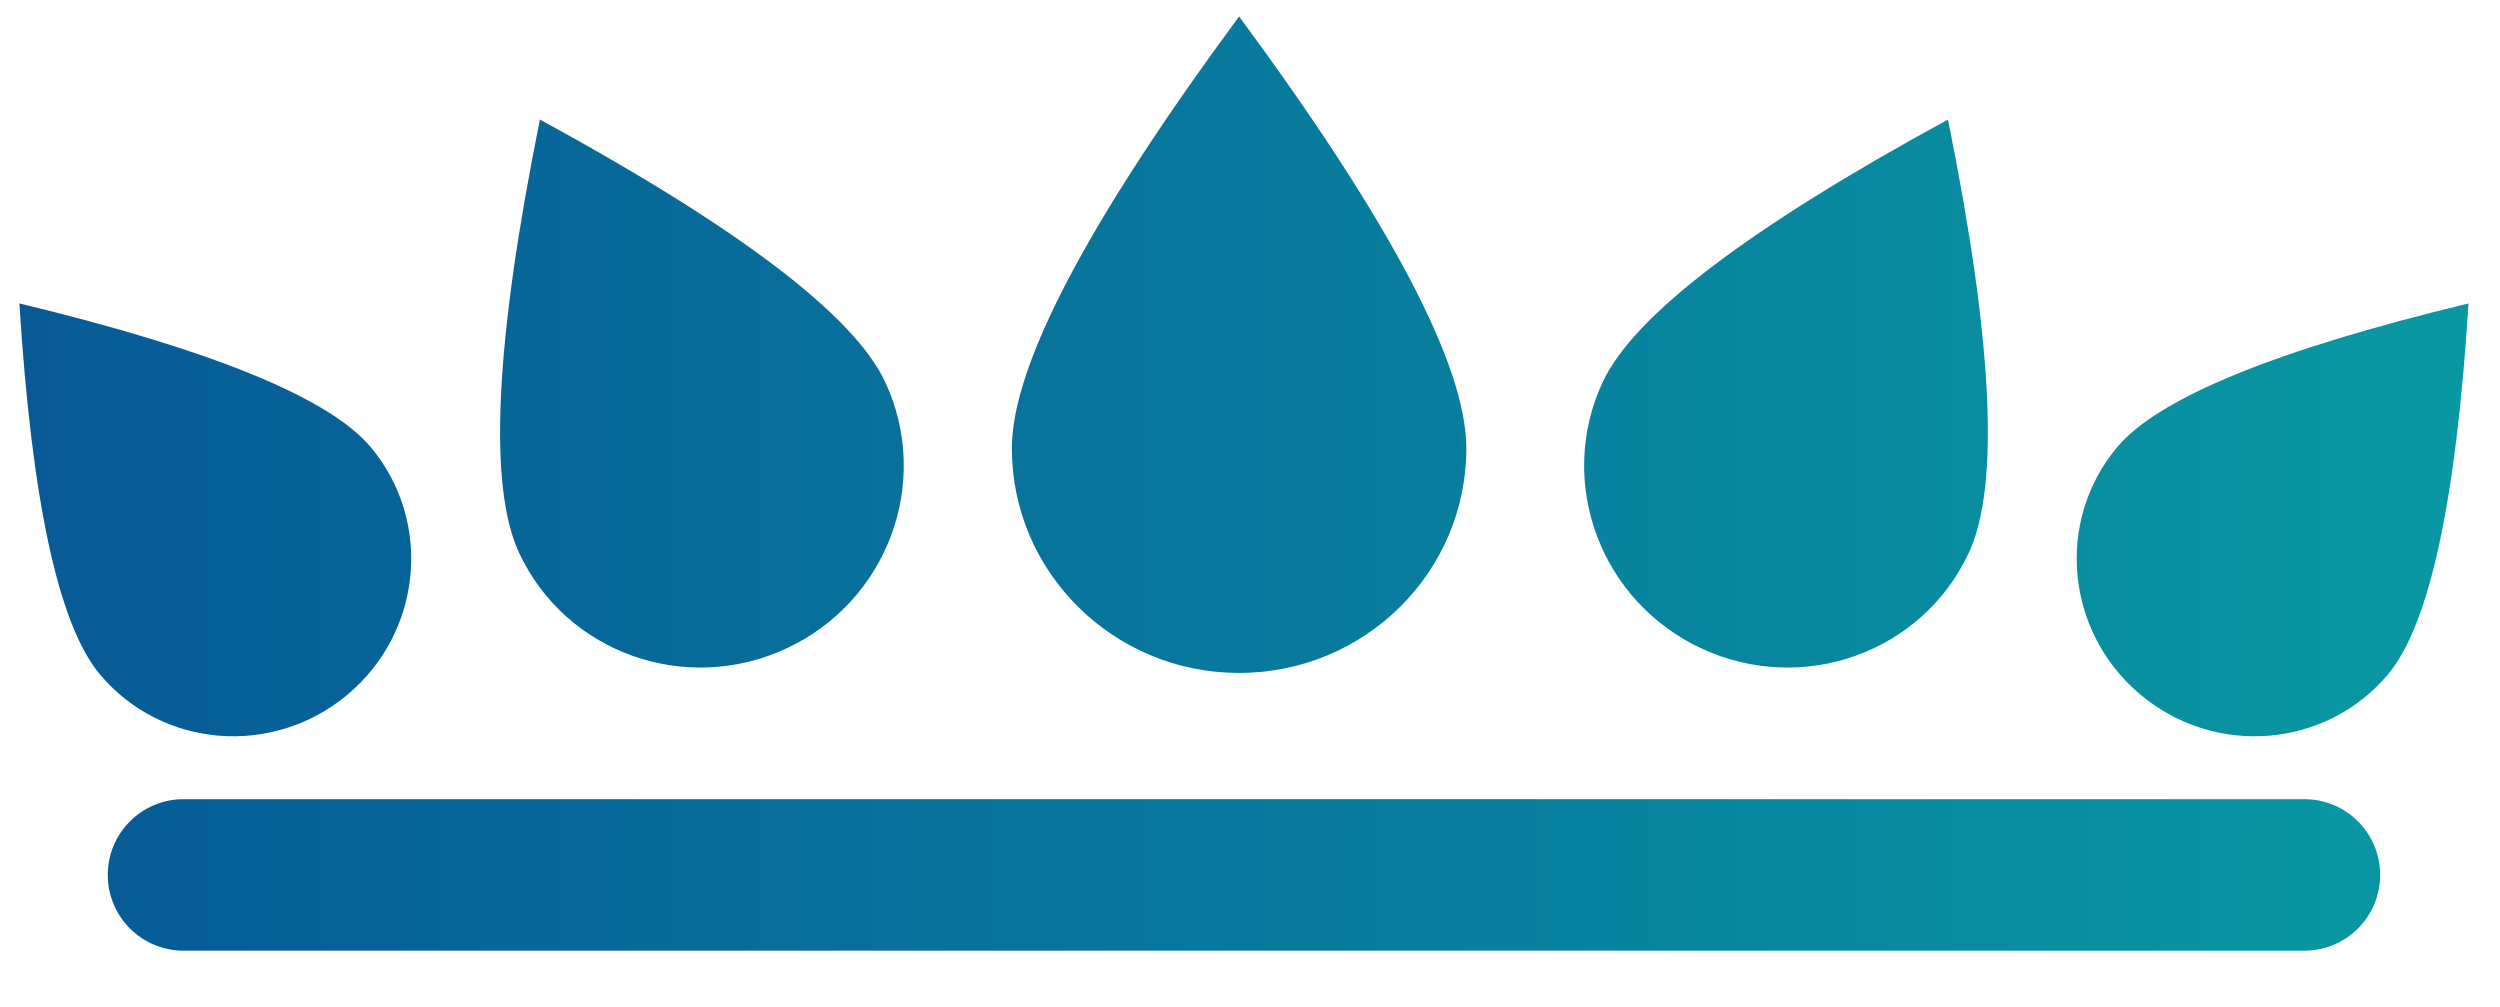 <?xml version="1.0" encoding="UTF-8"?>
<svg width="67px" height="27px" viewBox="0 0 67 27" version="1.1" xmlns="http://www.w3.org/2000/svg" xmlns:xlink="http://www.w3.org/1999/xlink">
    <title>noun_Flame_1211563</title>
    <defs>
        <linearGradient x1="-1.11022302e-14%" y1="50%" x2="100%" y2="50%" id="linearGradient-1">
            <stop stop-color="#075A96" offset="0%"></stop>
            <stop stop-color="#0998A2" offset="100%"></stop>
        </linearGradient>
    </defs>
    <g id="Page-1" stroke="none" stroke-width="1" fill="none" fill-rule="evenodd">
        <g id="MEX-Rewards" transform="translate(-240, -2724)" fill="url(#linearGradient-1)" fill-rule="nonzero">
            <g id="free-membership" transform="translate(-97, 2415)">
                <g id="row" transform="translate(247, 267)">
                    <g id="img" transform="translate(68, 0)">
                        <g id="noun_Flame_1211563" transform="translate(22.52, 42.441)">
                            <path d="M20.559,16.936 C17.85,18.2 14.641,17.053 13.392,14.375 C12.56,12.59 12.746,8.719 13.95,2.763 C19.287,5.669 22.372,8.014 23.204,9.799 C24.453,12.477 23.269,15.673 20.559,16.936 Z M8.796,18.173 C6.792,19.855 3.82,19.612 2.158,17.632 C1.05,16.311 0.331,12.998 0,7.691 C5.169,8.938 8.307,10.222 9.415,11.542 C11.077,13.523 10.8,16.492 8.796,18.173 Z M56.841,18.173 C54.837,16.492 54.559,13.523 56.221,11.542 C57.329,10.222 60.467,8.938 65.636,7.691 C65.305,12.998 64.586,16.311 63.478,17.632 C61.816,19.612 58.845,19.855 56.841,18.173 Z M32.688,17.594 C29.325,17.594 26.598,14.899 26.598,11.575 C26.598,9.359 28.628,5.5 32.688,0 C36.748,5.5 38.778,9.359 38.778,11.575 C38.778,14.899 36.051,17.594 32.688,17.594 Z M45.077,16.936 C42.367,15.673 41.183,12.477 42.432,9.799 C43.264,8.014 46.349,5.669 51.686,2.763 C52.891,8.719 53.077,12.59 52.244,14.375 C50.996,17.053 47.787,18.2 45.077,16.936 Z M4.398,20.977 L61.238,20.977 L61.238,20.977 C62.36,20.977 63.268,21.886 63.268,23.007 C63.268,24.128 62.36,25.037 61.238,25.037 L4.398,25.037 C3.277,25.037 2.368,24.128 2.368,23.007 C2.368,21.886 3.277,20.977 4.398,20.977 Z" id="Shape"></path>
                        </g>
                    </g>
                </g>
            </g>
        </g>
    </g>
</svg>